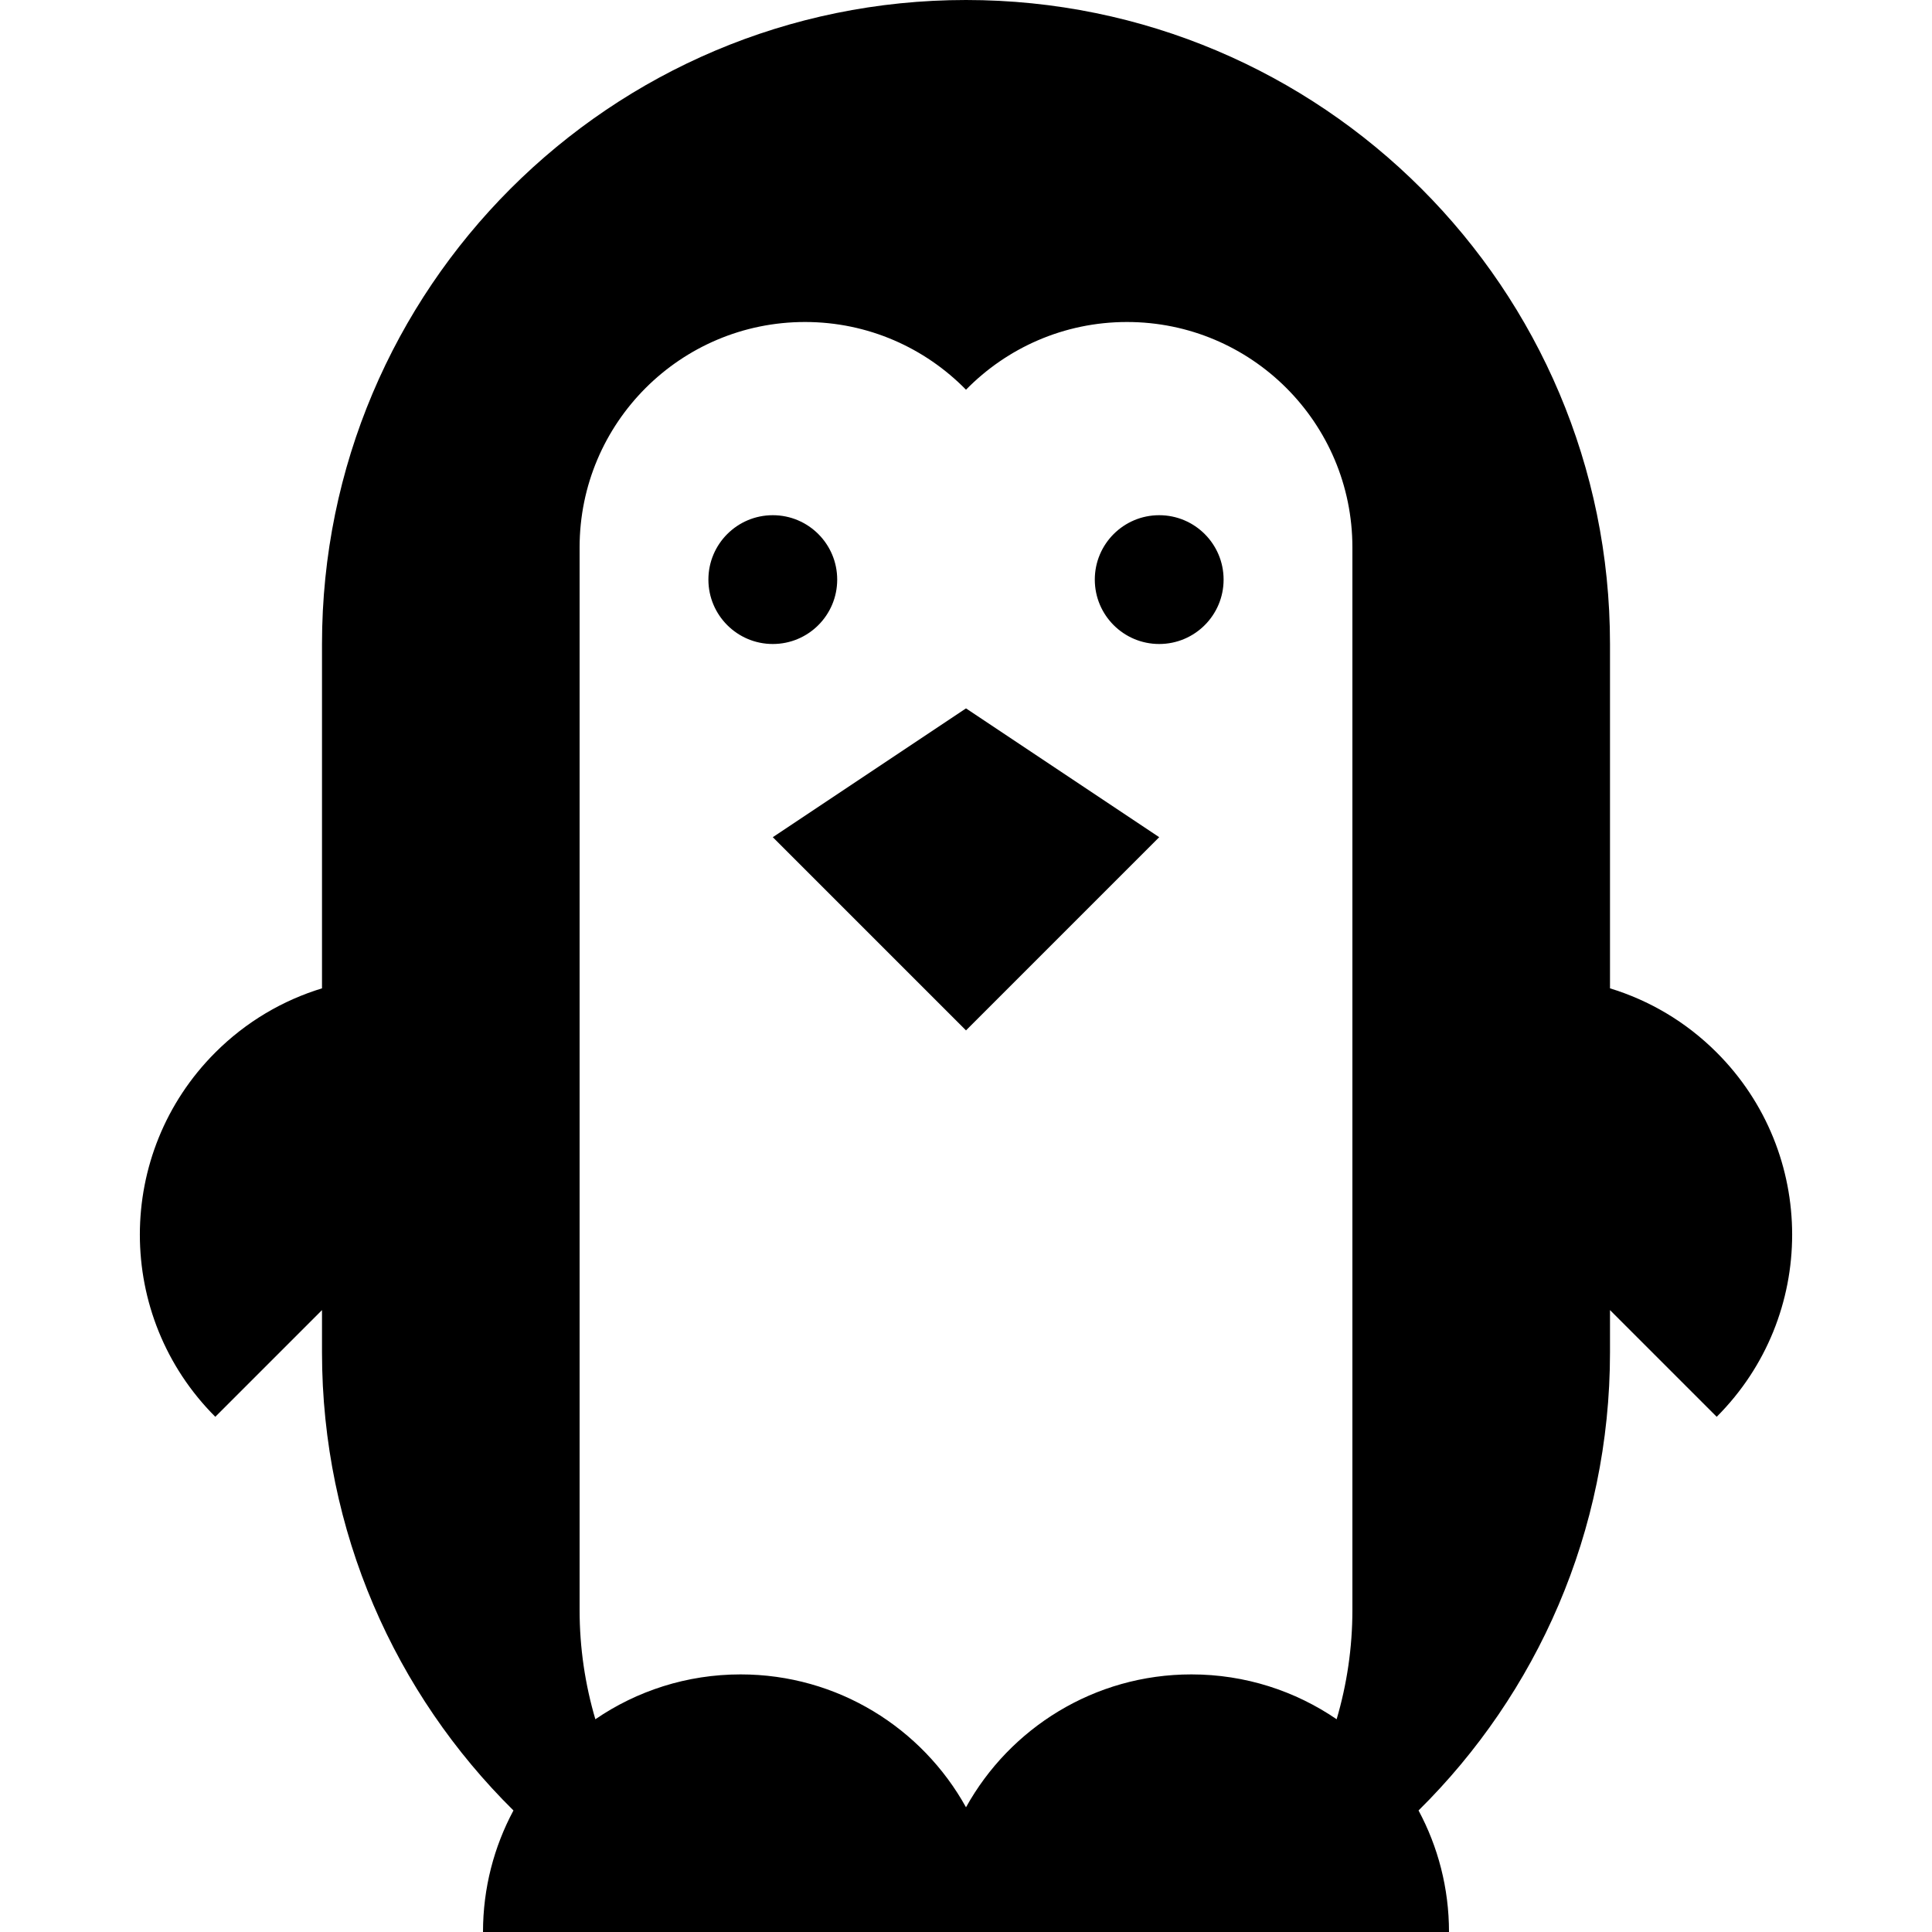 <?xml version="1.0" encoding="iso-8859-1"?>
<!-- Uploaded to: SVG Repo, www.svgrepo.com, Generator: SVG Repo Mixer Tools -->
<svg fill="#000000" height="800px" width="800px" version="1.1" id="Layer_1" xmlns="http://www.w3.org/2000/svg" xmlns:xlink="http://www.w3.org/1999/xlink" 
	 viewBox="0 0 300 300" xml:space="preserve">
<g id="XMLID_448_">
	<g>
		<g>
			<circle cx="120" cy="90" r="10"/>
			<circle cx="180" cy="90" r="10"/>
			<path d="M266.568,163.431c-4.795-4.795-10.506-8.111-16.568-9.962V100C250,44.771,205.229,0,150,0S50,44.771,50,100v53.469
				c-6.063,1.851-11.773,5.167-16.568,9.962c-15.621,15.622-15.621,40.947,0,56.569L50,203.432V210
				c0,27.833,11.378,53,29.728,71.128C76.714,286.75,75,293.174,75,300h150c0-6.826-1.714-13.25-4.729-18.872
				C238.622,263.001,250,237.833,250,210v-6.568L266.568,220C282.19,204.378,282.19,179.053,266.568,163.431z M210,250
				c0,5.895-0.863,11.584-2.448,16.964C201.131,262.573,193.367,260,185,260c-15.064,0-28.178,8.331-35,20.634
				C143.178,268.331,130.064,260,115,260c-8.367,0-16.13,2.573-22.552,6.965C90.863,261.585,90,255.895,90,250V85
				c0-19.33,15.67-35,35-35c9.796,0,18.647,4.029,25,10.515C156.352,54.029,165.204,50,175,50c19.33,0,35,15.67,35,35V250z"/>
			<polygon points="120,130 150,160 180,130 150,110 			"/>
		</g>
	</g>
</g>
</svg>